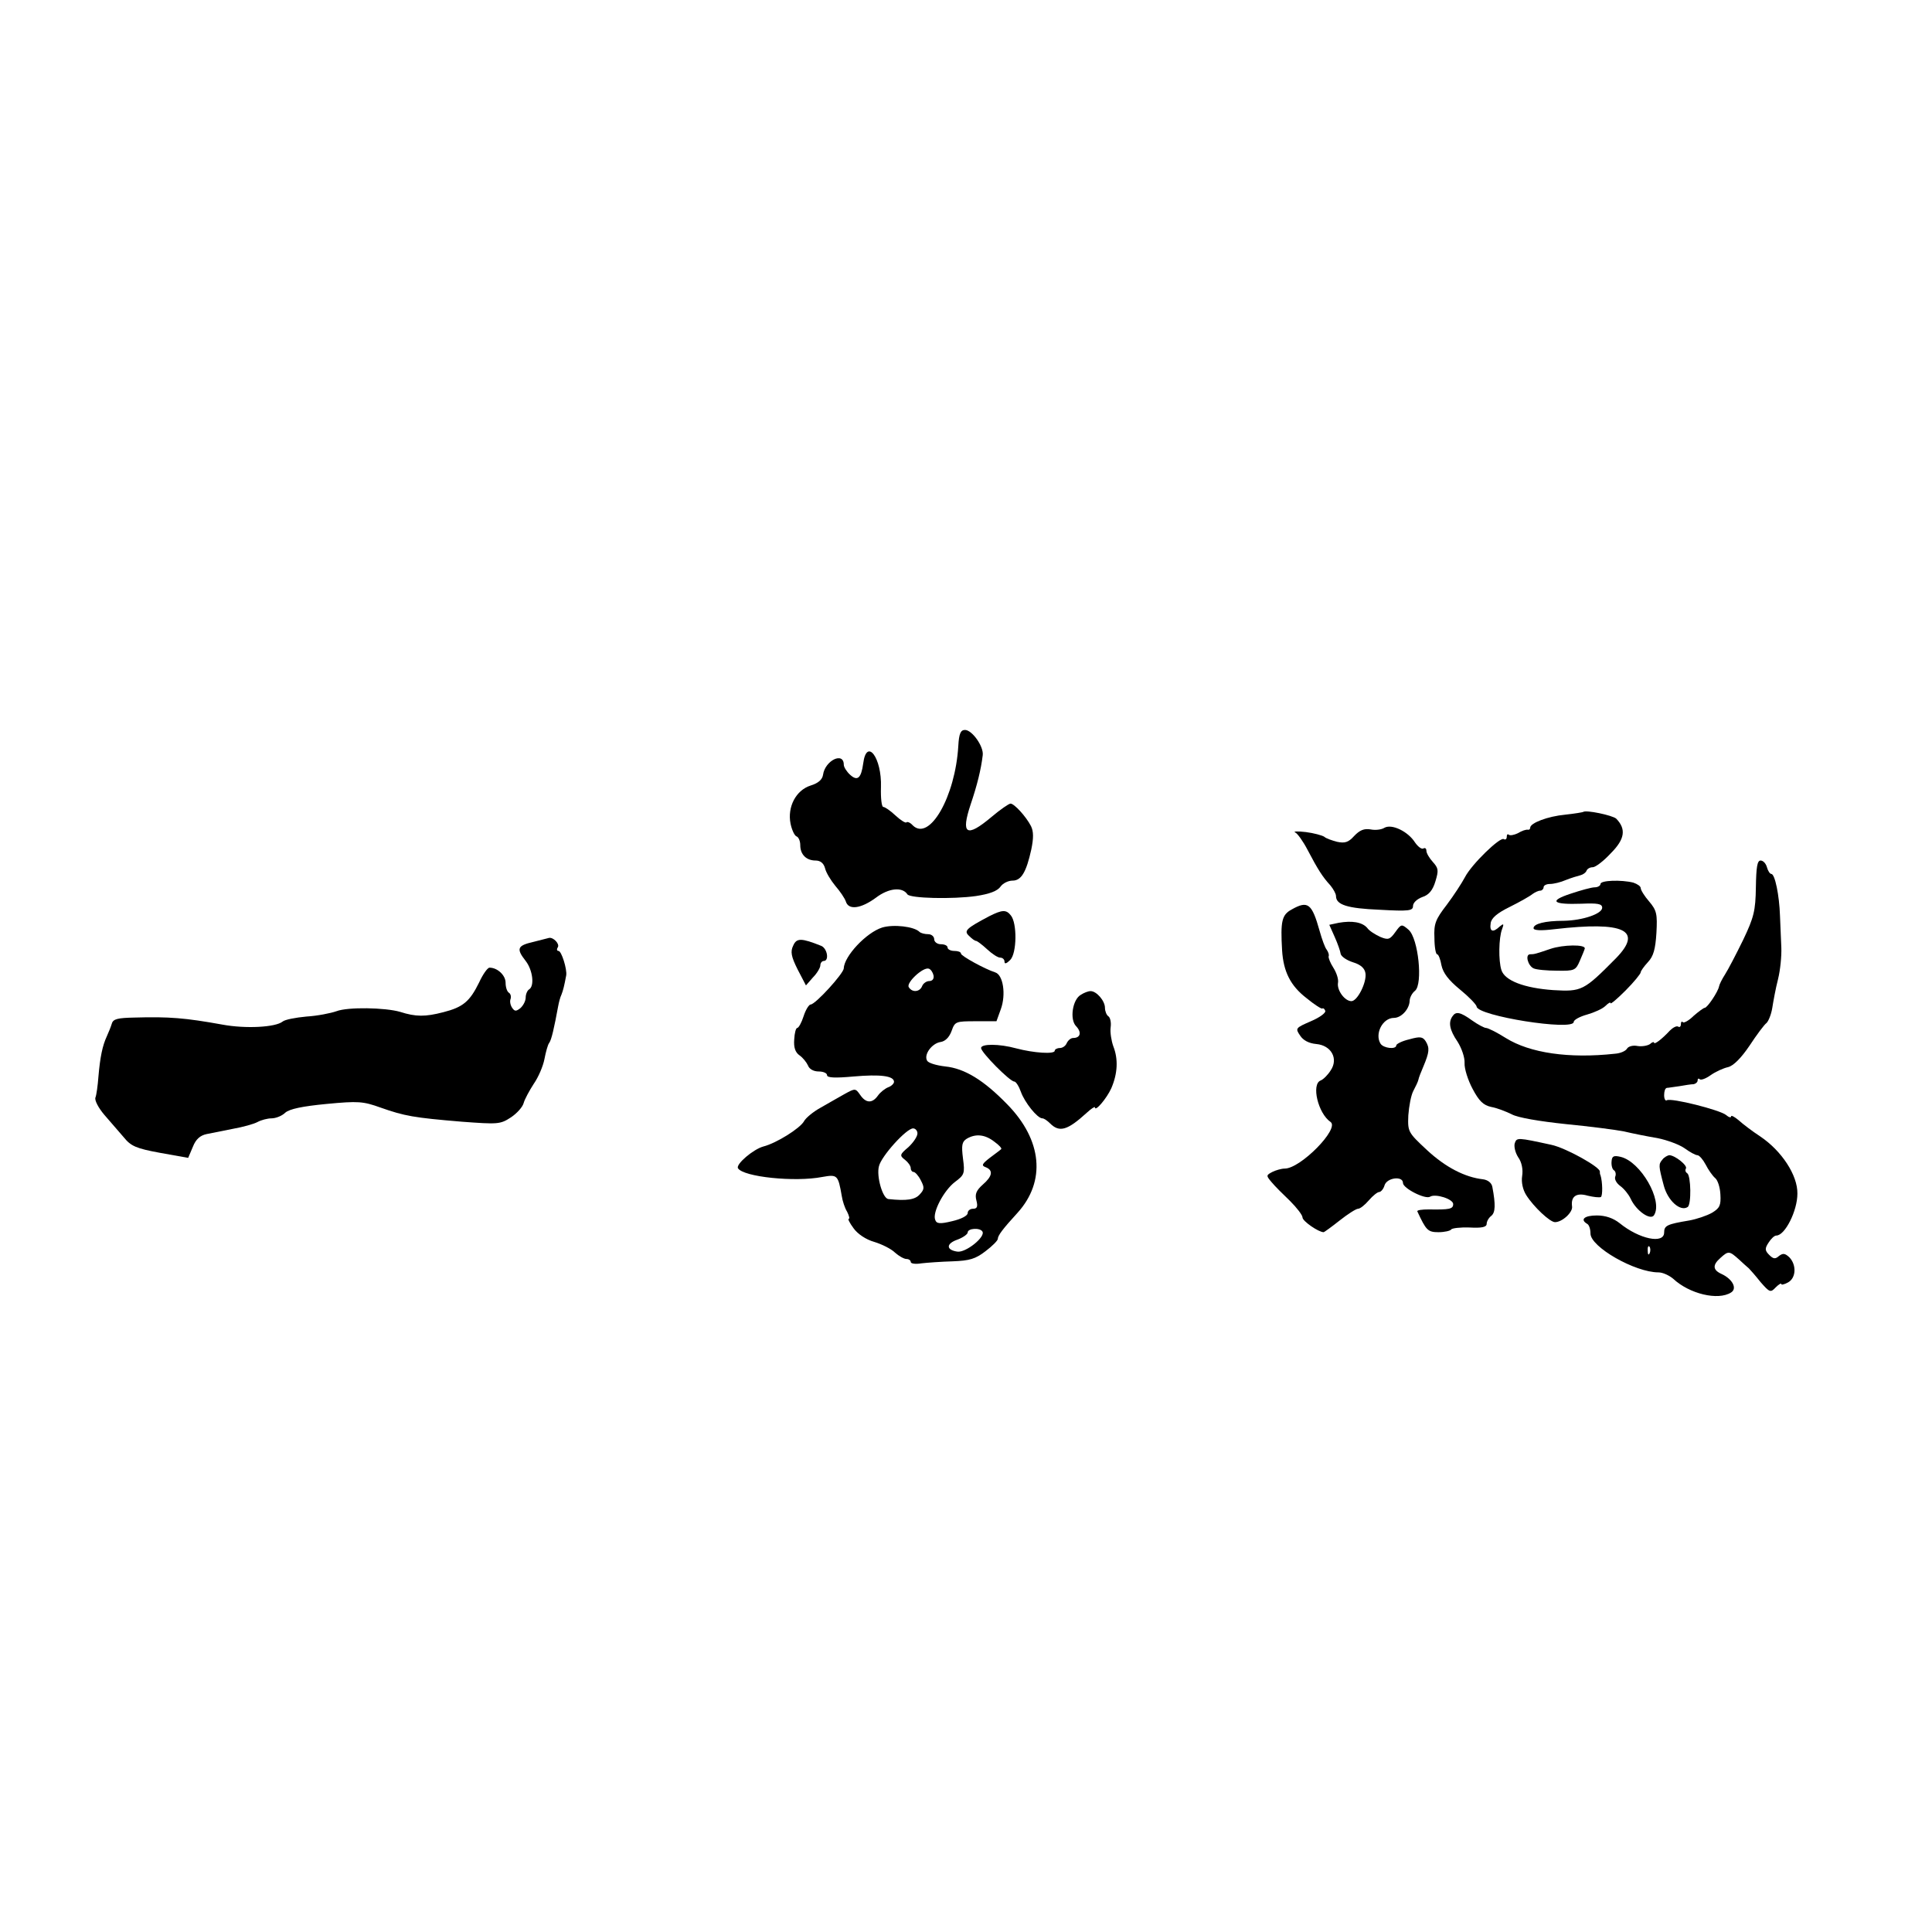 <?xml version="1.0" standalone="no"?>
<!DOCTYPE svg PUBLIC "-//W3C//DTD SVG 20010904//EN"
 "http://www.w3.org/TR/2001/REC-SVG-20010904/DTD/svg10.dtd">
<svg version="1.0" xmlns="http://www.w3.org/2000/svg"
 width="577pt" height="577pt" viewBox="0 0 577 577"
 preserveAspectRatio="xMidYMid meet">
<g transform="translate(0,577) scale(0.1,-0.1)"
fill="#000000" stroke="none">
<path d="M2862 3542 c-9 -151 -86 -286 -136 -237 -7 8 -16 12 -19 9 -2 -3 -17
6 -32 20 -16 15 -32 26 -37 26 -5 0 -8 27 -7 59 3 88 -43 149 -53 71 -6 -44
-17 -54 -39 -34 -10 9 -19 23 -19 30 0 40 -56 13 -62 -30 -2 -14 -14 -25 -37
-32 -44 -14 -70 -64 -60 -114 4 -19 12 -36 18 -38 6 -2 11 -14 11 -26 0 -28
18 -46 46 -46 14 0 24 -8 28 -23 3 -13 17 -36 31 -53 14 -16 28 -37 31 -46 8
-27 45 -22 90 11 38 29 79 33 94 10 8 -12 135 -15 205 -5 40 6 64 15 73 28 7
10 23 18 36 18 26 0 41 25 56 93 7 34 7 54 -1 70 -15 29 -50 67 -61 67 -5 0
-31 -18 -57 -40 -75 -63 -92 -52 -62 38 19 56 31 104 36 147 3 26 -32 75 -53
75 -13 0 -18 -11 -20 -48z"/>
<path d="M4728 3345 c-2 -1 -25 -5 -53 -8 -53 -5 -105 -25 -105 -39 0 -4 -3
-7 -7 -6 -5 1 -18 -3 -29 -10 -12 -6 -24 -8 -28 -5 -3 3 -6 1 -6 -6 0 -7 -4
-10 -9 -7 -11 7 -96 -75 -116 -114 -9 -17 -33 -54 -54 -82 -34 -44 -39 -57
-37 -99 0 -27 4 -49 8 -49 4 0 10 -15 13 -33 5 -23 21 -44 55 -72 27 -22 49
-45 50 -51 1 -28 290 -74 290 -46 0 6 18 16 40 22 21 6 46 17 55 26 8 8 15 12
15 8 0 -4 20 13 45 38 25 25 45 50 45 54 0 4 10 18 22 31 16 17 22 38 25 87 3
56 1 67 -22 94 -14 16 -25 34 -25 40 0 5 -10 12 -22 16 -36 9 -98 7 -98 -4 0
-5 -8 -10 -17 -10 -10 0 -42 -9 -72 -19 -67 -22 -54 -33 32 -30 48 2 62 0 62
-12 0 -18 -58 -38 -115 -39 -56 0 -90 -9 -90 -22 0 -7 22 -8 63 -3 208 24 265
-3 183 -87 -96 -97 -102 -100 -187 -95 -86 6 -145 28 -155 60 -9 28 -8 96 2
122 6 16 5 18 -7 8 -20 -19 -31 -16 -27 10 2 15 19 30 58 49 30 15 60 32 67
38 7 5 17 10 23 10 5 0 10 5 10 10 0 6 9 10 19 10 11 0 32 5 48 12 15 6 35 12
43 14 8 2 16 8 18 13 2 6 10 11 19 11 8 0 33 19 54 42 42 42 46 72 16 103 -11
10 -91 27 -99 20z"/>
<path d="M4135 3298 c-9 -6 -28 -8 -42 -5 -19 3 -32 -2 -49 -20 -17 -19 -28
-22 -51 -17 -15 4 -33 10 -38 15 -6 4 -31 11 -55 14 -25 3 -39 2 -32 -1 7 -3
24 -27 37 -52 31 -59 45 -81 68 -106 9 -11 17 -25 17 -32 0 -26 33 -37 130
-41 88 -5 100 -3 100 11 0 10 12 21 28 27 19 6 31 20 39 47 10 33 9 39 -8 58
-10 11 -19 26 -19 33 0 7 -4 10 -9 7 -5 -3 -16 5 -25 18 -21 33 -69 56 -91 44z"/>
<path d="M5244 3120 c-1 -70 -6 -90 -38 -157 -21 -43 -45 -89 -54 -103 -9 -14
-17 -30 -18 -36 -3 -16 -35 -64 -43 -64 -3 0 -18 -11 -33 -24 -14 -14 -29 -22
-32 -19 -3 4 -6 1 -6 -6 0 -7 -4 -10 -8 -7 -5 3 -16 -3 -25 -12 -24 -26 -47
-43 -47 -36 0 3 -6 2 -12 -4 -7 -5 -24 -8 -37 -6 -14 3 -28 -1 -32 -8 -4 -7
-20 -14 -36 -15 -137 -15 -254 2 -326 47 -27 17 -53 30 -59 30 -5 0 -24 10
-41 22 -36 26 -49 28 -59 13 -13 -18 -9 -41 15 -76 12 -19 22 -47 21 -64 -1
-16 10 -51 24 -77 19 -36 32 -49 56 -54 17 -3 45 -14 61 -22 18 -10 84 -21
160 -29 72 -7 150 -17 175 -22 25 -6 70 -15 100 -20 30 -6 67 -20 82 -31 15
-11 32 -20 37 -20 6 0 17 -13 25 -28 8 -16 21 -34 28 -40 8 -6 15 -28 16 -49
2 -33 -2 -41 -25 -55 -16 -9 -46 -19 -68 -23 -66 -11 -75 -15 -75 -36 0 -35
-74 -20 -133 28 -19 15 -42 23 -68 23 -37 0 -51 -12 -29 -25 6 -3 10 -16 10
-29 0 -40 133 -116 203 -116 13 0 32 -9 44 -19 48 -45 134 -66 173 -41 19 12
4 40 -28 55 -27 12 -28 27 -4 48 24 22 27 21 55 -4 12 -11 25 -23 30 -27 4 -4
20 -22 35 -41 27 -31 30 -32 45 -16 9 9 17 14 17 10 0 -3 9 -1 20 5 24 13 26
52 4 75 -13 12 -19 13 -31 4 -11 -10 -17 -9 -29 3 -13 13 -14 19 -2 37 7 11
17 21 23 21 26 0 63 74 63 125 1 55 -47 128 -111 171 -23 15 -52 37 -64 48
-13 11 -23 16 -23 12 0 -5 -7 -3 -15 4 -18 15 -164 52 -177 44 -4 -3 -8 4 -8
15 0 12 3 21 8 22 4 0 21 3 37 5 17 3 36 6 43 6 6 1 12 6 12 11 0 6 3 7 6 4 4
-4 19 2 33 12 14 10 38 21 52 24 16 4 39 27 64 64 21 32 44 63 51 68 6 6 14
26 17 45 3 19 10 58 17 85 7 28 11 70 10 95 -1 25 -3 68 -4 95 -2 61 -15 125
-26 125 -4 0 -10 9 -13 20 -3 11 -11 20 -19 20 -10 0 -13 -20 -14 -80z m-317
-1092 c-3 -8 -6 -5 -6 6 -1 11 2 17 5 13 3 -3 4 -12 1 -19z"/>
<path d="M3858 3054 c-30 -16 -34 -35 -29 -122 4 -64 25 -106 73 -143 23 -19
45 -33 47 -31 3 2 7 -1 9 -7 2 -6 -17 -20 -43 -31 -46 -20 -47 -21 -32 -43 9
-14 26 -23 48 -25 45 -4 67 -44 43 -79 -8 -13 -22 -27 -30 -30 -28 -11 -8 -98
30 -124 27 -20 -90 -139 -137 -139 -10 0 -27 -5 -37 -10 -19 -10 -19 -11 -2
-31 9 -11 34 -36 55 -56 20 -20 37 -42 37 -49 0 -11 48 -44 63 -44 2 0 24 16
48 35 24 19 49 35 55 35 6 0 20 11 32 25 12 14 26 25 31 25 5 0 13 9 16 20 7
23 55 29 55 7 0 -16 67 -50 81 -41 16 10 69 -7 69 -22 0 -15 -11 -17 -73 -16
-20 0 -36 -2 -34 -6 26 -56 31 -62 63 -62 18 0 35 4 38 8 2 4 27 7 55 6 36 -2
51 1 51 11 0 7 6 18 14 24 12 10 13 33 3 86 -2 12 -13 21 -28 23 -54 6 -112
36 -167 87 -57 53 -58 55 -56 104 2 27 8 60 15 73 7 13 14 28 15 33 1 6 8 24
15 40 18 43 19 55 7 75 -9 14 -17 15 -49 6 -22 -5 -39 -14 -39 -18 0 -13 -38
-9 -47 5 -18 29 6 77 40 77 22 0 46 26 47 51 0 9 7 23 16 30 24 20 10 156 -19
182 -21 18 -22 18 -40 -7 -16 -22 -21 -24 -45 -14 -15 7 -33 18 -39 27 -15 17
-45 22 -85 15 l-28 -6 16 -36 c9 -20 17 -43 18 -51 2 -8 18 -19 37 -25 23 -7
35 -18 37 -33 4 -27 -24 -83 -42 -83 -20 0 -44 33 -40 55 2 11 -5 31 -14 45
-9 14 -15 29 -14 34 2 4 -1 13 -6 20 -5 6 -14 31 -21 56 -23 82 -35 91 -83 64z"/>
<path d="M2955 3034 c-70 -37 -77 -44 -61 -59 8 -8 17 -15 21 -15 3 0 18 -11
33 -25 15 -14 32 -25 39 -25 7 0 13 -5 13 -12 0 -8 6 -6 17 5 20 20 21 110 2
133 -14 18 -26 17 -64 -2z"/>
<path d="M2635 3000 c-48 -15 -114 -86 -115 -122 -1 -16 -85 -108 -99 -108 -5
0 -15 -16 -21 -35 -6 -19 -15 -35 -19 -35 -4 0 -8 -15 -9 -34 -2 -24 3 -39 16
-48 10 -7 21 -21 25 -30 4 -11 17 -18 32 -18 14 0 25 -5 25 -11 0 -8 24 -9 79
-4 80 7 121 2 121 -16 0 -5 -8 -13 -17 -16 -10 -4 -24 -15 -31 -25 -17 -24
-36 -23 -53 2 -14 20 -15 20 -46 3 -17 -10 -50 -28 -72 -41 -22 -12 -45 -31
-50 -41 -12 -21 -82 -65 -121 -75 -30 -8 -83 -53 -76 -65 16 -26 170 -42 252
-26 45 8 47 6 58 -57 2 -14 9 -36 16 -47 6 -12 8 -21 5 -21 -4 0 3 -13 14 -28
12 -17 37 -34 62 -41 23 -7 51 -21 62 -32 11 -10 27 -19 34 -19 7 0 13 -4 13
-9 0 -5 14 -7 32 -4 17 2 59 5 93 6 51 2 68 7 98 30 20 15 37 32 37 37 0 10
15 30 59 78 85 94 74 217 -31 324 -70 72 -127 107 -185 113 -26 3 -50 10 -54
17 -11 18 14 52 40 56 14 2 26 14 33 33 10 28 12 29 72 29 l62 0 13 36 c16 44
7 103 -17 110 -31 10 -102 49 -102 56 0 5 -9 8 -20 8 -11 0 -20 5 -20 10 0 6
-9 10 -20 10 -11 0 -20 7 -20 15 0 8 -8 15 -18 15 -10 0 -22 3 -26 7 -16 16
-77 23 -111 13z m153 -143 c2 -10 -3 -17 -13 -17 -8 0 -18 -7 -21 -15 -7 -18
-30 -20 -40 -3 -8 13 43 61 60 55 6 -2 12 -11 14 -20z m-48 -472 c0 -9 -12
-27 -27 -41 -26 -22 -27 -25 -10 -38 9 -7 17 -18 17 -25 0 -6 4 -11 8 -11 5 0
15 -11 22 -25 11 -21 11 -27 -3 -42 -14 -16 -39 -20 -94 -14 -17 2 -36 68 -28
98 7 30 82 113 102 113 7 0 13 -7 13 -15z m230 -25 c14 -10 23 -20 20 -22 -3
-3 -18 -14 -34 -26 -23 -18 -26 -23 -12 -28 23 -9 20 -27 -9 -52 -19 -17 -24
-28 -19 -47 5 -19 2 -25 -10 -25 -9 0 -16 -6 -16 -13 0 -8 -20 -18 -46 -24
-37 -9 -47 -8 -51 4 -9 22 26 88 59 113 28 21 30 25 24 70 -5 40 -3 50 11 59
27 16 55 13 83 -9z m-36 -268 c10 -16 -50 -64 -75 -60 -34 5 -34 24 1 36 16 6
30 16 30 21 0 13 37 15 44 3z"/>
<path d="M1593 2957 c-48 -11 -52 -20 -23 -57 21 -27 27 -75 10 -85 -5 -3 -10
-14 -10 -24 0 -10 -7 -24 -16 -32 -13 -10 -17 -10 -25 2 -5 8 -7 19 -4 26 2 7
0 15 -5 18 -6 4 -10 17 -10 30 0 22 -24 45 -48 45 -6 0 -20 -20 -31 -44 -28
-57 -48 -74 -107 -89 -54 -14 -82 -14 -129 1 -45 13 -156 15 -190 2 -17 -6
-57 -14 -90 -16 -32 -3 -64 -9 -71 -15 -21 -17 -110 -22 -180 -9 -111 20 -159
24 -262 21 -50 -1 -64 -4 -68 -18 -3 -10 -10 -27 -15 -38 -13 -28 -20 -62 -25
-120 -2 -27 -6 -56 -9 -63 -3 -8 9 -31 27 -52 18 -21 44 -51 58 -67 21 -26 37
-33 108 -46 l84 -15 14 33 c9 23 22 34 41 38 15 3 51 10 80 16 28 5 61 14 72
20 11 6 30 11 42 11 12 0 31 7 41 17 13 11 50 19 123 26 95 9 109 8 162 -11
71 -25 98 -30 242 -42 108 -8 115 -8 147 13 18 12 35 31 38 43 3 11 17 37 30
57 14 20 28 53 32 74 4 21 10 43 14 48 7 9 15 45 27 110 2 11 6 27 10 35 5 13
8 25 14 57 3 18 -14 73 -23 73 -5 0 -6 5 -2 11 6 10 -13 30 -26 28 -3 -1 -24
-6 -47 -12z"/>
<path d="M2369 2946 c-9 -18 -6 -33 13 -71 l25 -48 21 24 c12 12 22 29 22 36
0 7 5 13 10 13 17 0 11 37 -7 45 -60 24 -74 24 -84 1z"/>
<path d="M4630 2936 c-44 -15 -48 -16 -60 -16 -16 0 -7 -34 10 -42 8 -4 40 -7
70 -7 52 -1 56 1 68 29 7 16 14 33 15 37 3 13 -65 12 -103 -1z"/>
<path d="M3228 2799 c-25 -14 -34 -74 -14 -94 17 -18 13 -35 -9 -35 -7 0 -15
-7 -19 -15 -3 -8 -12 -15 -21 -15 -8 0 -15 -4 -15 -8 0 -11 -62 -7 -115 7 -51
14 -105 14 -105 1 0 -13 86 -100 99 -100 5 0 14 -14 20 -31 11 -31 49 -79 64
-79 5 0 15 -7 23 -15 28 -28 52 -21 110 32 13 12 24 19 24 16 0 -15 35 26 49
57 19 44 21 87 6 125 -6 17 -10 42 -8 57 2 14 -1 29 -7 33 -5 3 -10 15 -10 25
0 21 -25 50 -43 50 -7 0 -20 -5 -29 -11z"/>
<path d="M4524 2356 c-3 -9 1 -28 10 -42 11 -15 15 -37 12 -56 -3 -19 2 -41
12 -57 22 -35 71 -81 86 -81 22 0 54 30 51 47 -4 30 13 42 47 32 17 -4 34 -6
39 -4 6 4 5 46 -1 65 -2 3 -2 8 -2 11 2 13 -102 71 -145 80 -101 22 -103 22
-109 5z"/>
<path d="M4813 2301 c-1 -11 2 -23 7 -26 5 -3 7 -12 4 -19 -3 -8 4 -20 15 -28
11 -8 25 -25 31 -38 17 -37 60 -66 70 -49 27 43 -40 160 -100 174 -21 5 -26 2
-27 -14z"/>
<path d="M4965 2307 c-12 -14 -12 -18 4 -78 12 -45 49 -78 71 -64 12 7 10 94
-1 101 -5 3 -7 9 -4 14 6 9 -33 40 -50 40 -5 -1 -15 -6 -20 -13z"/>
</g>
</svg>
